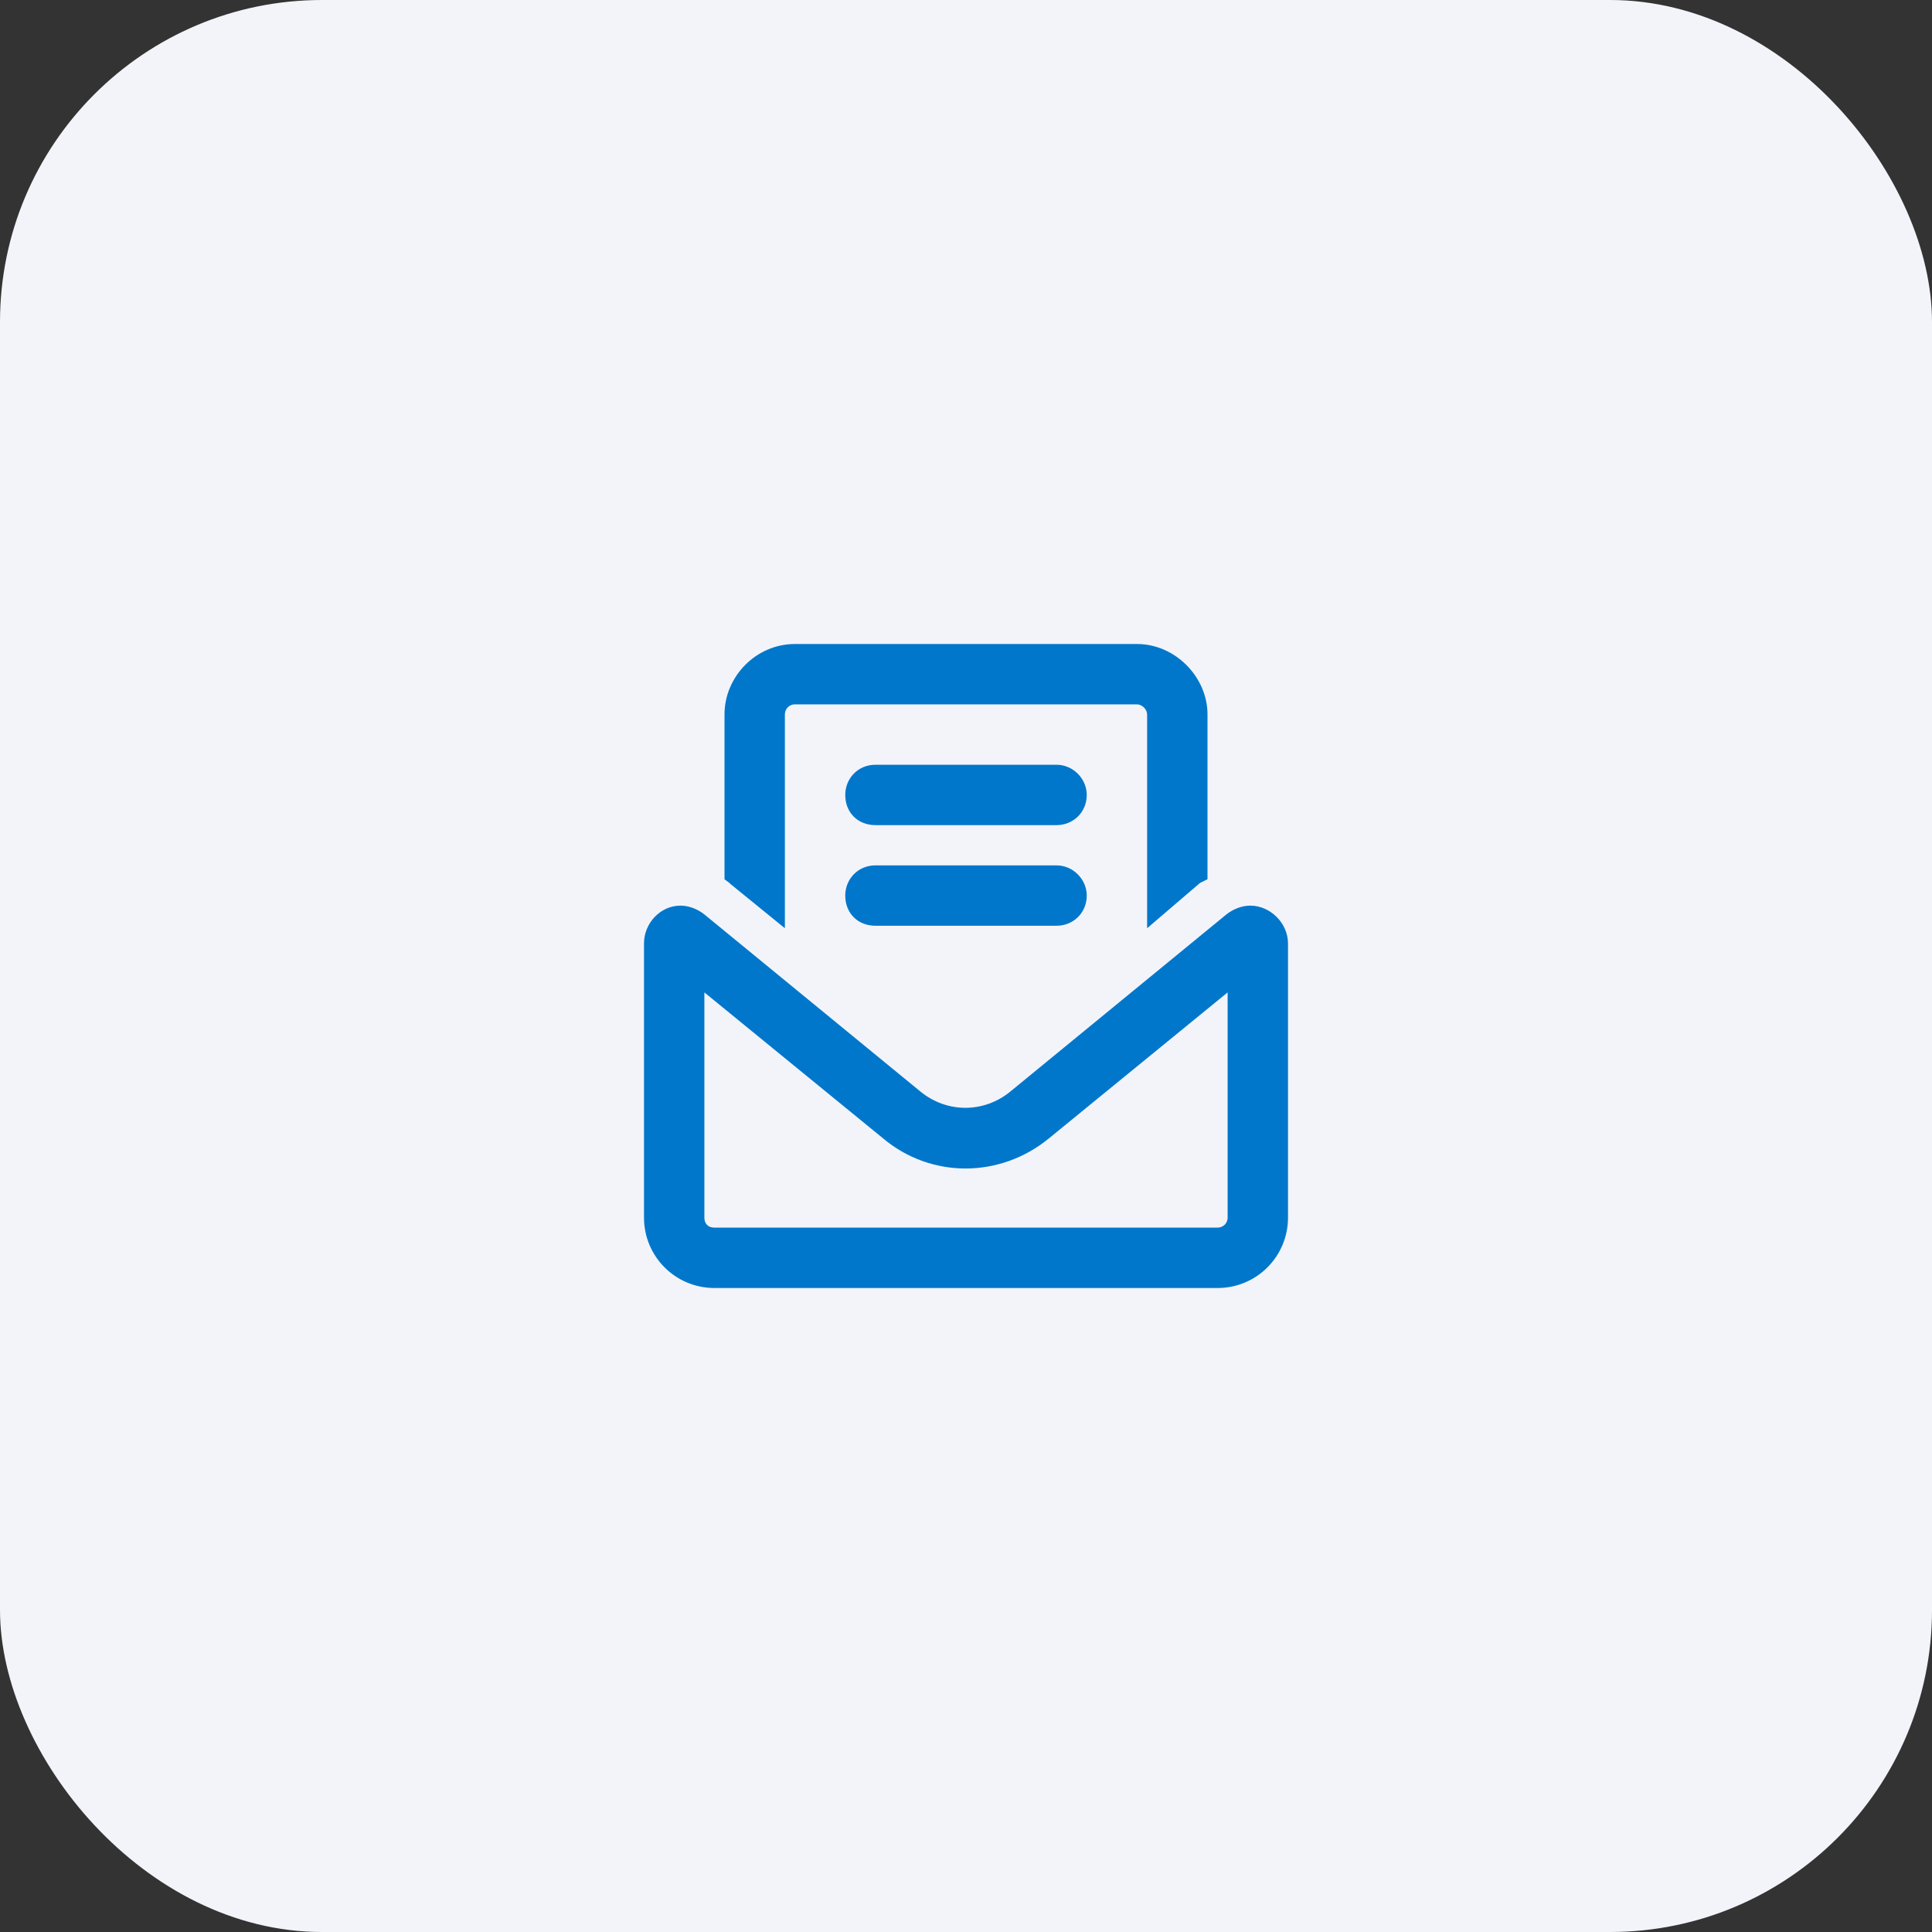 <svg width="48" height="48" viewBox="0 0 48 48" fill="none" xmlns="http://www.w3.org/2000/svg">
<rect x="0" y="0" width="48" height="48" fill="#333333" stroke="none"/>
<rect width="48" height="48" rx="8" fill="#F2F4FA"/>
<path d="M28.25 17.5H19.75C19.594 17.5 19.5 17.625 19.5 17.75V23.062L18.156 21.969C18.094 21.906 18.031 21.875 18 21.844V17.75C18 16.812 18.781 16 19.75 16H28.25C29.188 16 30 16.812 30 17.75V21.844C29.938 21.875 29.875 21.906 29.812 21.938L28.5 23.062V17.75C28.5 17.625 28.375 17.5 28.25 17.5ZM21 19.75C21 19.344 21.312 19 21.75 19H26.25C26.656 19 27 19.344 27 19.75C27 20.188 26.656 20.5 26.25 20.5H21.75C21.312 20.5 21 20.188 21 19.75ZM21 22.25C21 21.844 21.312 21.5 21.75 21.5H26.25C26.656 21.5 27 21.844 27 22.25C27 22.688 26.656 23 26.25 23H21.75C21.312 23 21 22.688 21 22.25ZM17.5 24.656V30.25C17.5 30.406 17.594 30.5 17.75 30.5H30.25C30.375 30.5 30.5 30.406 30.5 30.25V24.656L26.062 28.281C24.844 29.281 23.125 29.281 21.938 28.281L17.5 24.656ZM16 23.438C16 22.938 16.406 22.5 16.906 22.5C17.125 22.5 17.344 22.594 17.5 22.719L22.875 27.125C23.531 27.656 24.438 27.656 25.094 27.125L30.469 22.719C30.625 22.594 30.844 22.5 31.062 22.5C31.562 22.5 32 22.938 32 23.438V30.25C32 31.219 31.219 32 30.25 32H17.75C16.781 32 16 31.219 16 30.25V23.438Z" fill="#0077CB"/>
</svg>
